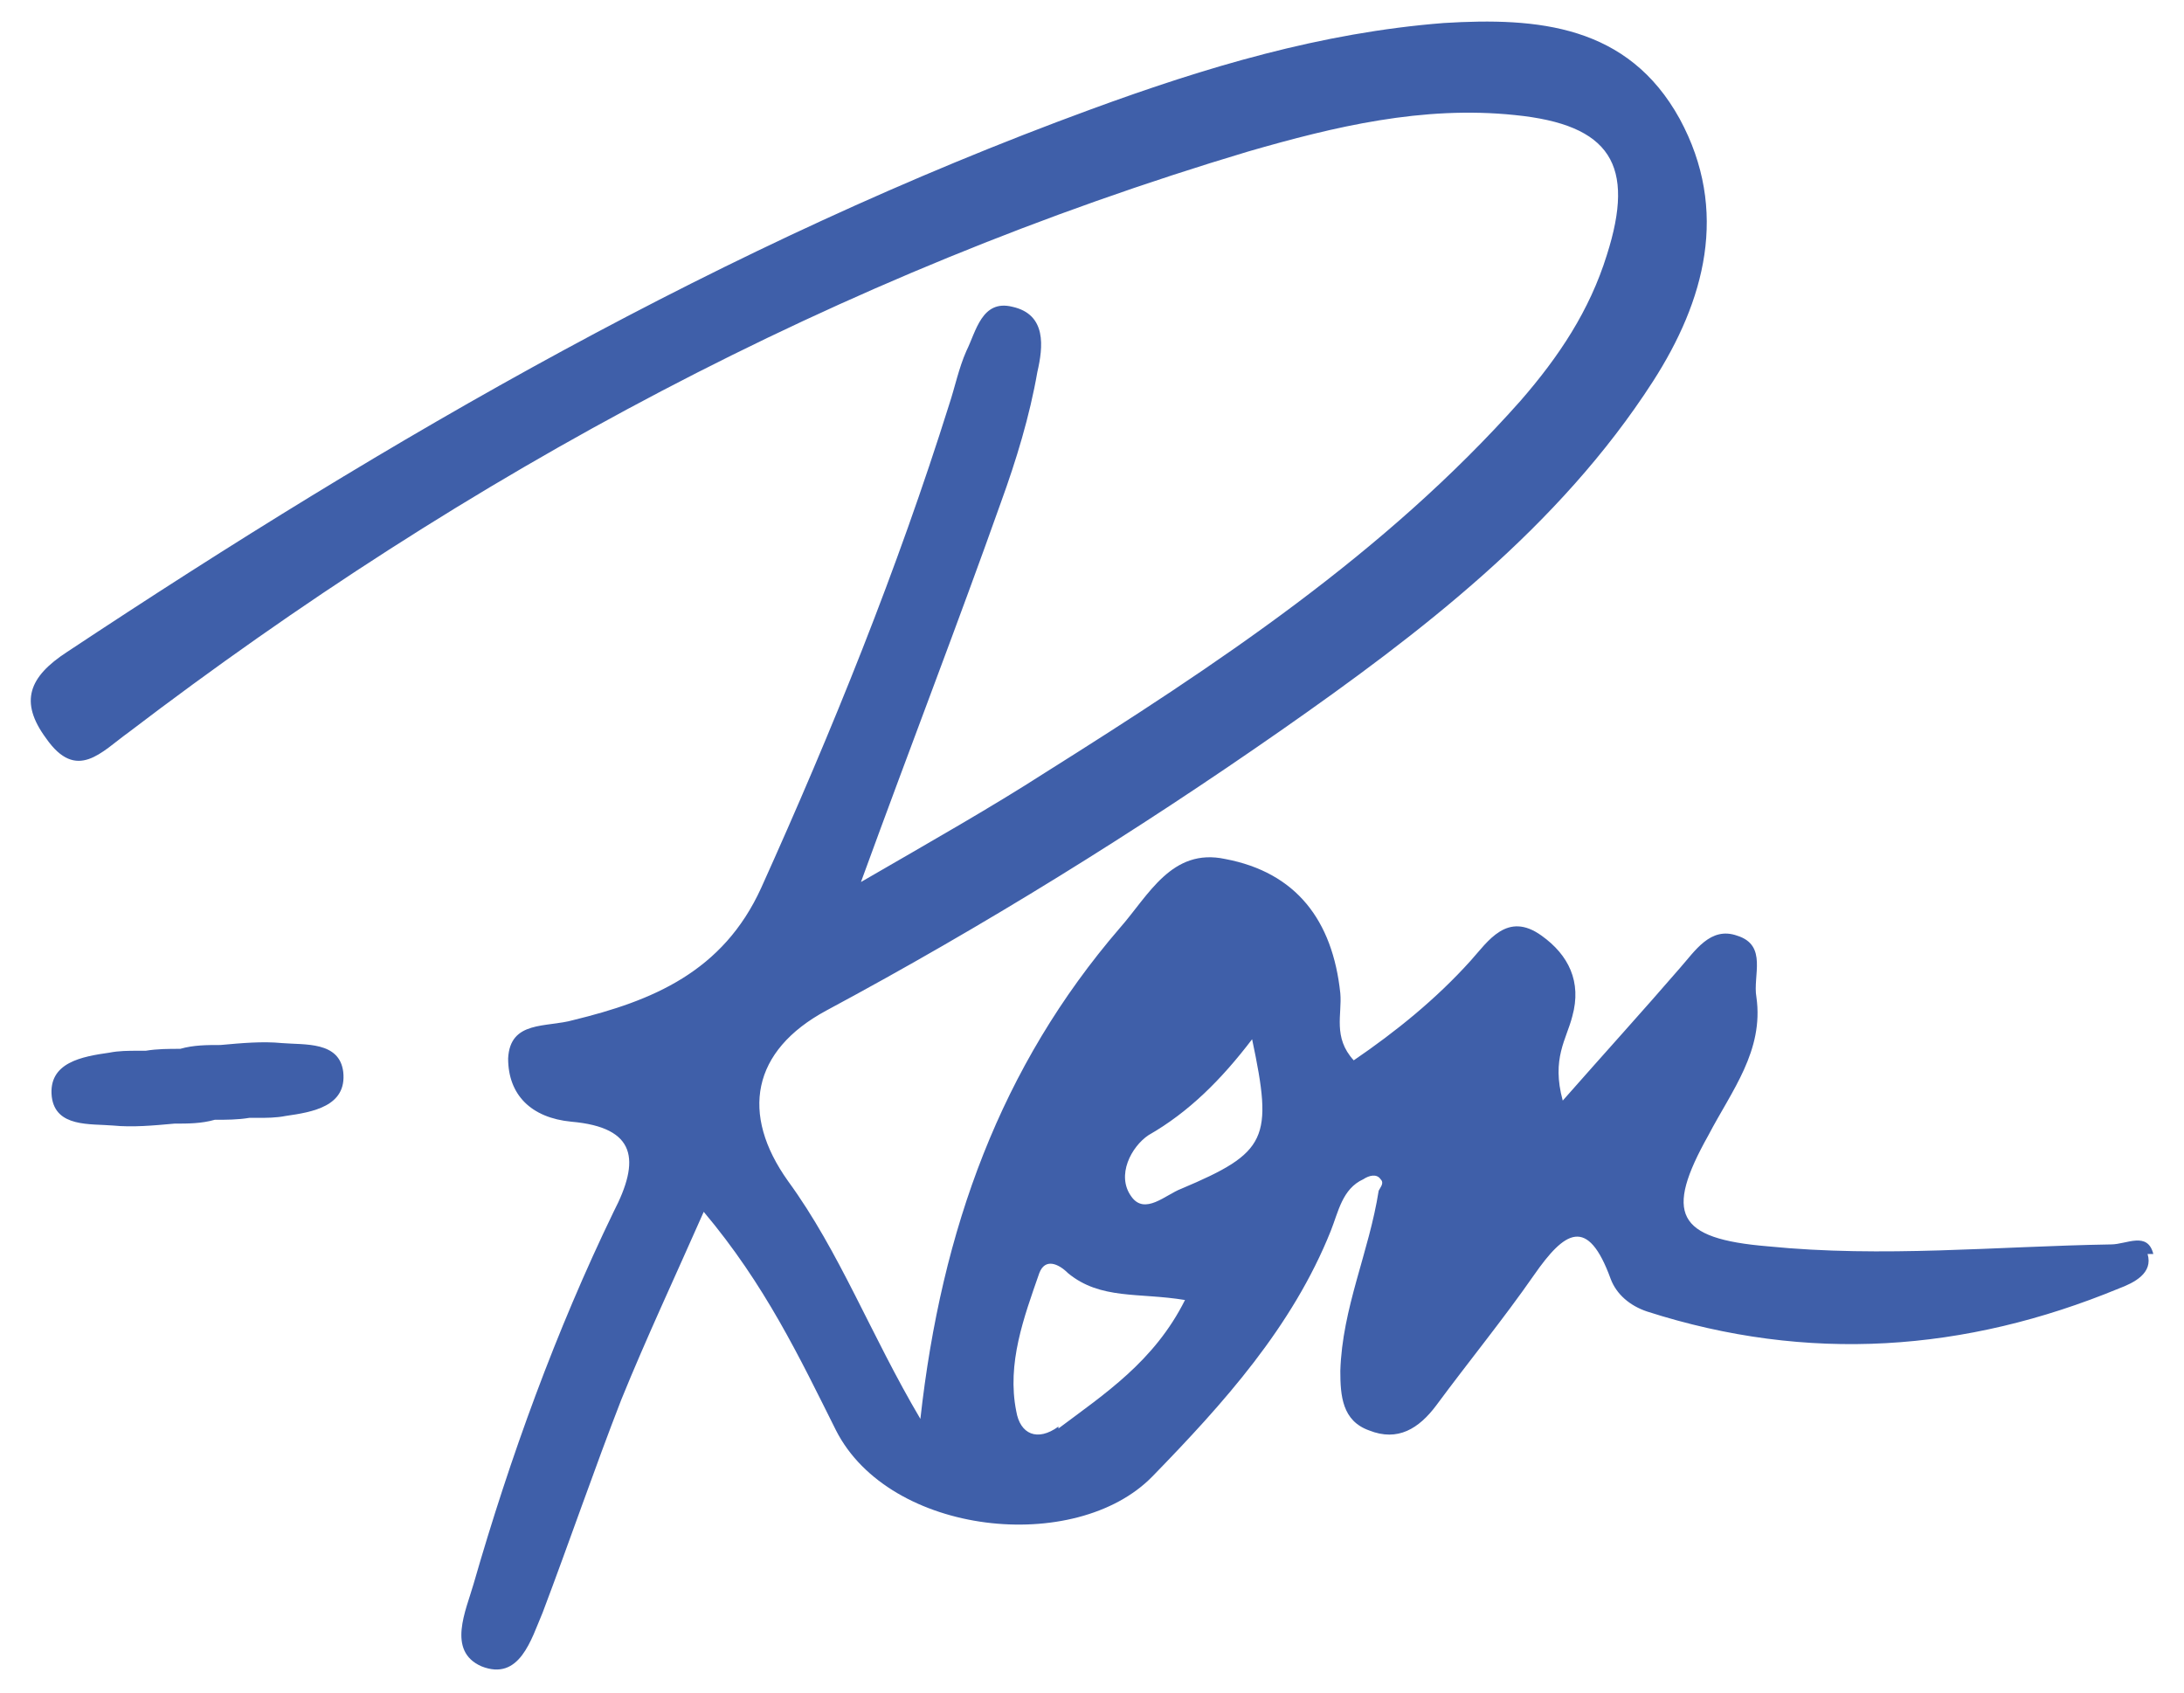 <?xml version="1.0" encoding="UTF-8"?>
<svg id="Layer_1" xmlns="http://www.w3.org/2000/svg" version="1.1" viewBox="0 0 113.9 88.3">
  <defs>
    <style>
      .cls-1 {
        fill: #3f5fa9;
        stroke-width: 0px;
      }
    </style>
  </defs>
  <path class="cls-1" d="M112.3,65.4c-.3-1.2-1.4-.5-2.2-.5-6,.1-11.9.7-17.9.1-4.8-.4-5.4-1.7-3.1-5.8,1.2-2.3,2.9-4.4,2.5-7.2-.2-1.1.6-2.7-1-3.2-1.4-.5-2.2.8-3,1.7-1.9,2.2-3.9,4.4-6.1,6.9-.6-2.2.2-3.2.5-4.4.5-1.8-.2-3.2-1.6-4.2-1.8-1.3-2.8.3-3.7,1.3-1.8,2-3.9,3.7-6.1,5.2-1.1-1.2-.6-2.4-.7-3.5-.4-3.8-2.3-6.3-6-7-2.8-.6-4,1.9-5.5,3.6-6.2,7.2-9.3,15.7-10.4,25.6-2.6-4.4-4.2-8.7-6.9-12.4-2.5-3.5-1.9-6.8,2-8.9,8.2-4.4,16.1-9.3,23.7-14.6,7.3-5.1,14.5-10.6,19.4-18.2,2.7-4.2,4-8.9,1.4-13.7-2.7-4.9-7.4-5.3-12.3-5-6.4.5-12.4,2.3-18.4,4.5C37.8,12.7,20.4,22.8,3.5,34c-2,1.3-2.5,2.6-1.1,4.5,1.6,2.3,2.9.7,4.3-.3C24.4,24.7,43.7,14.3,65.1,7.9c4.5-1.3,9.1-2.4,13.9-1.9,5,.5,6.3,2.6,4.8,7.3-.9,2.9-2.5,5.3-4.5,7.6-7.1,8-15.9,13.8-24.8,19.4-2.8,1.8-5.8,3.5-9.6,5.7,2.7-7.4,5.1-13.6,7.3-19.8.8-2.2,1.5-4.5,1.9-6.8.3-1.3.5-3-1.3-3.4-1.6-.4-1.9,1.3-2.4,2.3-.4.9-.6,1.9-.9,2.8-2.7,8.6-6.1,17-9.8,25.2-2,4.4-5.7,5.9-9.8,6.9-1.4.4-3.3,0-3.4,2,0,1.9,1.2,3.1,3.3,3.3,3.4.3,3.6,2,2.2,4.7-3,6.2-5.4,12.8-7.3,19.4-.4,1.4-1.4,3.5.4,4.3,2,.8,2.6-1.4,3.2-2.8,1.4-3.7,2.7-7.5,4.1-11.1,1.3-3.2,2.8-6.4,4.3-9.8,3.2,3.8,5,7.6,6.9,11.4,2.8,5.5,12.5,6.5,16.5,2.4,3.7-3.8,7.3-7.8,9.3-12.8.4-1,.6-2.2,1.7-2.7.3-.2.7-.3.9,0,.2.2,0,.4-.1.6-.5,3.2-1.9,6.1-2,9.4,0,1.3.1,2.6,1.5,3.1,1.5.6,2.6-.1,3.5-1.3,1.7-2.3,3.5-4.5,5.1-6.8,1.6-2.3,2.8-3.1,4,.2.3.8,1,1.4,1.9,1.7,8.4,2.7,16.6,2.1,24.6-1.2.8-.3,1.8-.8,1.5-1.8ZM55.2,74.4c-1.1.8-2,.4-2.2-.8-.5-2.5.4-4.9,1.2-7.2.3-.8,1-.5,1.5,0,1.7,1.4,3.7,1,6.1,1.4-1.6,3.2-4.2,4.9-6.6,6.7ZM61.6,62c-.8.3-1.9,1.4-2.6.4-.8-1.1,0-2.6.9-3.2,2.1-1.2,3.8-2.9,5.4-5,1.1,5.2.8,5.9-3.7,7.8Z" />
  <path class="cls-1" d="M14.7,54.4c-1-.1-2.1,0-3.2.1-.7,0-1.4,0-2.1.2-.6,0-1.2,0-1.8.1-.1,0-.3,0-.4,0,0,0,0,0,0,0-.5,0-1,0-1.5.1-1.4.2-3.2.5-3,2.3.2,1.6,2,1.4,3.2,1.5,1,.1,2.1,0,3.2-.1.7,0,1.4,0,2.1-.2.6,0,1.2,0,1.8-.1.1,0,.3,0,.4,0,0,0,0,0,0,0,.5,0,1,0,1.5-.1,1.4-.2,3.2-.5,3-2.3-.2-1.6-2-1.4-3.2-1.5Z" />
</svg>